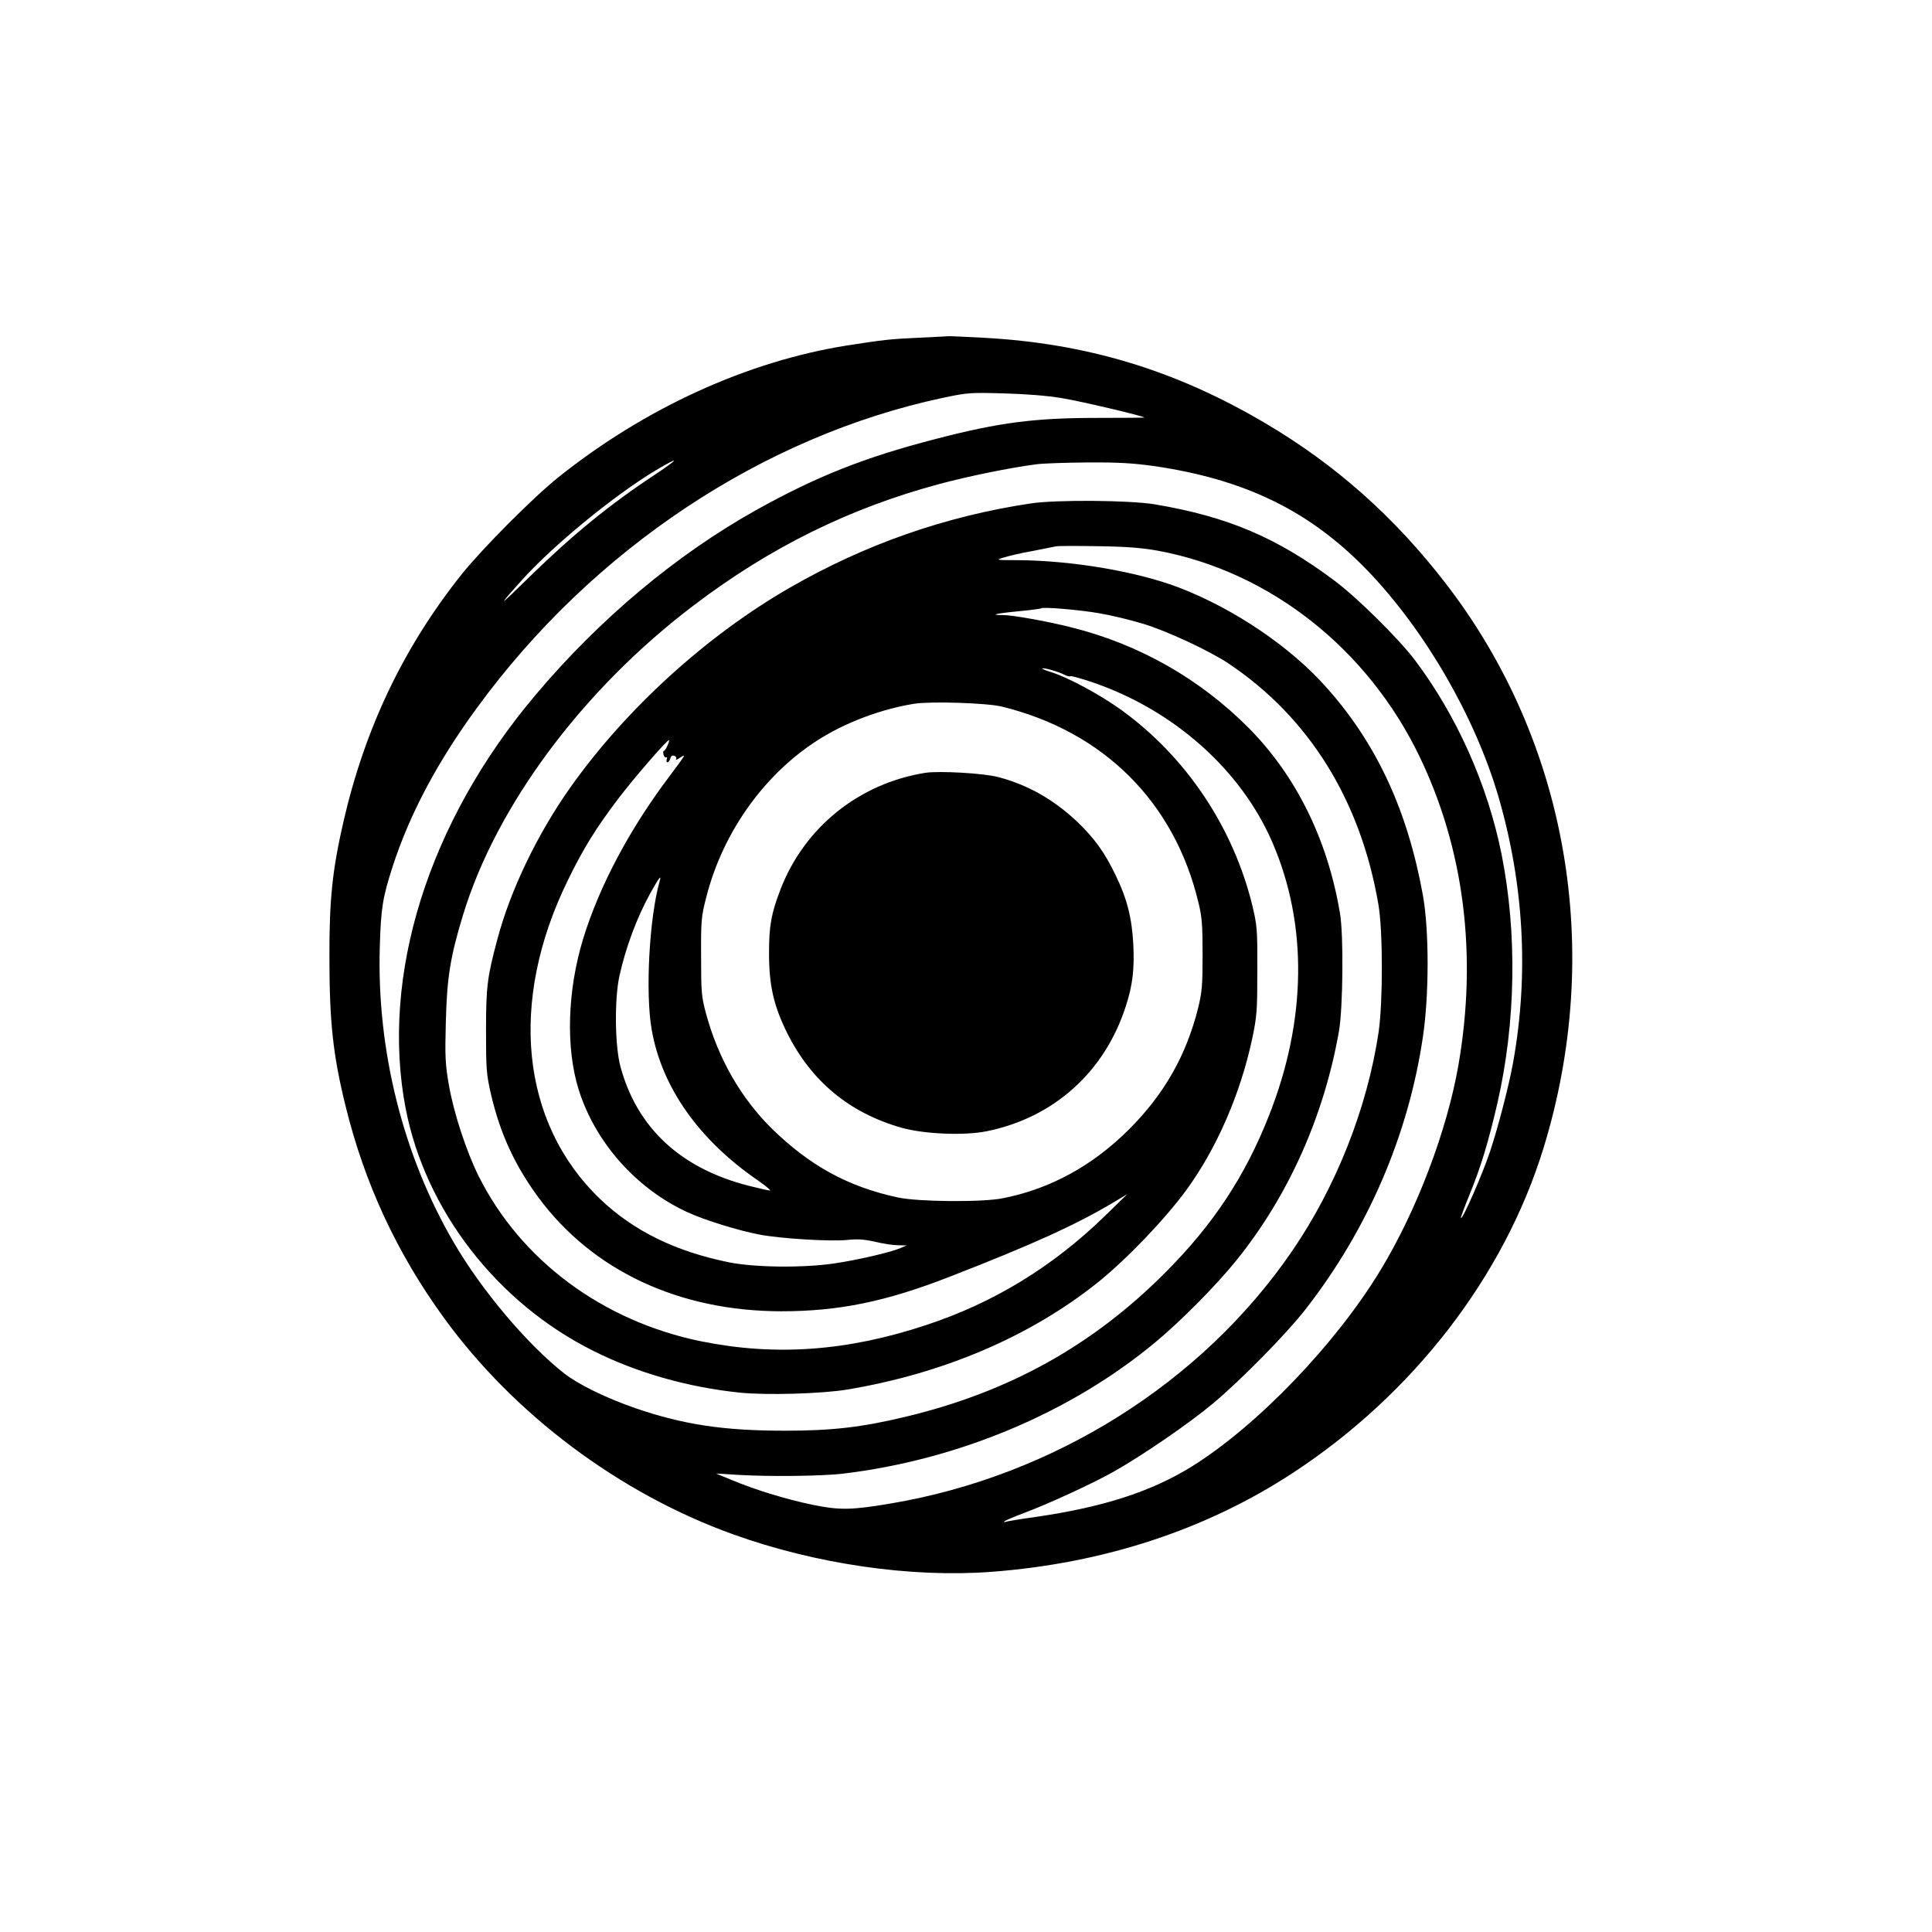 <?xml version="1.0" standalone="no"?>
<!DOCTYPE svg PUBLIC "-//W3C//DTD SVG 20010904//EN"
 "http://www.w3.org/TR/2001/REC-SVG-20010904/DTD/svg10.dtd">
<svg version="1.0" xmlns="http://www.w3.org/2000/svg"
 width="1024pt" height="1024pt" viewBox="0 0 1024 1024"
 preserveAspectRatio="xMidYMid meet">

<g transform="translate(0,1024) scale(0.1,-0.1)"
fill="#000000" stroke="none">
<path d="M4870 8450 c-155 -7 -185 -11 -380 -41 -529 -84 -1072 -332 -1531
-699 -137 -110 -402 -377 -513 -515 -306 -385 -510 -810 -625 -1307 -59 -257
-76 -414 -75 -723 0 -341 19 -517 85 -785 101 -412 272 -781 522 -1125 371
-511 929 -930 1532 -1147 439 -158 942 -231 1370 -199 596 45 1140 224 1600
526 637 418 1116 1040 1325 1717 322 1045 131 2154 -516 2994 -273 354 -584
631 -961 853 -475 280 -946 422 -1493 451 -96 5 -179 9 -185 8 -5 -1 -75 -4
-155 -8z m757 -320 c99 -16 430 -94 439 -103 1 -1 -113 -2 -254 -2 -330 0
-519 -25 -850 -111 -381 -98 -636 -200 -957 -379 -420 -235 -828 -576 -1167
-979 -568 -672 -823 -1487 -688 -2191 105 -540 484 -1030 995 -1285 231 -116
502 -193 775 -221 141 -15 437 -6 570 16 509 85 967 280 1325 565 153 122 357
335 471 490 163 223 288 511 351 805 25 120 27 148 27 360 1 215 -1 237 -25
340 -101 419 -353 796 -700 1045 -110 79 -277 169 -366 197 -29 9 -51 18 -49
20 6 6 87 -17 117 -33 14 -7 29 -11 32 -8 3 3 54 -11 114 -31 433 -147 790
-464 957 -850 188 -435 182 -943 -19 -1450 -126 -319 -294 -574 -545 -826
-387 -390 -832 -637 -1380 -768 -233 -56 -390 -74 -640 -74 -324 0 -537 32
-791 119 -154 53 -304 126 -379 185 -196 154 -437 440 -584 692 -269 460 -410
1021 -393 1570 6 203 15 259 67 421 89 276 236 555 447 843 614 842 1517 1442
2473 1645 128 27 144 28 320 23 114 -3 231 -12 307 -25z m-2153 -404 c-239
-157 -436 -318 -664 -540 -171 -168 -179 -171 -45 -22 165 184 490 451 712
584 128 76 126 64 -3 -22z m2641 44 c488 -71 831 -240 1135 -556 304 -317 567
-772 691 -1193 136 -465 163 -944 79 -1411 -22 -123 -80 -346 -123 -475 -41
-122 -145 -360 -154 -351 -2 2 19 59 47 127 58 142 98 272 147 484 97 425 105
898 22 1315 -74 371 -239 739 -461 1033 -85 112 -302 327 -423 418 -307 230
-568 341 -955 406 -133 22 -519 25 -655 5 -455 -68 -880 -217 -1281 -448 -440
-254 -865 -640 -1160 -1056 -175 -247 -319 -546 -388 -807 -54 -201 -60 -253
-60 -486 0 -205 2 -228 27 -338 49 -208 127 -376 251 -544 287 -388 744 -602
1286 -603 307 0 555 51 896 184 442 172 668 275 869 395 l70 42 -120 -117
c-276 -268 -588 -459 -946 -577 -418 -139 -801 -166 -1194 -86 -521 107 -954
428 -1178 875 -65 130 -133 338 -158 484 -19 109 -21 151 -16 335 6 232 23
342 91 565 176 579 635 1196 1221 1640 406 309 828 517 1305 645 157 42 374
86 511 104 35 5 159 9 274 10 164 1 241 -4 350 -19z m23 -449 c591 -110 1110
-518 1386 -1091 236 -490 307 -1052 206 -1635 -61 -349 -220 -769 -413 -1087
-238 -393 -654 -825 -999 -1040 -216 -134 -470 -216 -828 -268 -80 -11 -152
-23 -160 -26 -9 -3 -11 -2 -5 4 6 4 50 23 100 42 125 46 369 158 478 220 157
89 396 253 527 362 149 125 388 368 490 499 329 422 544 921 621 1439 34 223
34 568 1 753 -81 450 -245 805 -512 1104 -191 215 -487 415 -779 528 -221 85
-565 144 -856 146 -118 0 -119 1 -75 14 25 8 92 24 150 34 58 11 114 23 125
25 11 3 112 3 225 1 153 -2 234 -9 318 -24z m-314 -331 c61 -10 165 -35 231
-55 126 -37 357 -145 457 -212 427 -286 700 -726 794 -1278 24 -140 24 -515 1
-675 -60 -402 -225 -820 -458 -1160 -478 -699 -1266 -1194 -2129 -1339 -208
-35 -269 -36 -412 -7 -144 30 -303 79 -428 131 l-85 35 115 -7 c168 -10 440
-7 555 6 614 73 1211 324 1660 698 133 110 324 303 429 434 275 341 464 764
543 1215 21 123 25 509 5 624 -65 389 -232 727 -482 980 -259 261 -580 444
-938 534 -125 32 -314 66 -365 66 -85 0 -33 10 138 26 33 4 62 8 64 10 9 8
202 -8 305 -26z m-514 -495 c539 -132 915 -506 1042 -1039 19 -76 22 -121 22
-276 0 -161 -3 -197 -23 -280 -63 -253 -180 -459 -366 -645 -193 -193 -419
-317 -670 -366 -108 -22 -447 -19 -555 4 -266 57 -469 169 -671 367 -163 162
-282 369 -347 608 -24 90 -26 112 -26 302 -1 191 1 212 27 313 89 353 319 670
617 850 141 85 321 151 486 177 89 14 387 4 464 -15z m-1773 -208 c-6 -15 -15
-27 -19 -27 -3 0 -4 -9 -1 -20 3 -11 9 -17 14 -14 5 3 6 -2 3 -10 -3 -9 -2
-16 4 -16 5 0 12 9 15 20 3 13 10 18 21 14 9 -3 13 -11 9 -18 -4 -6 6 -3 21 8
34 22 33 20 -51 -92 -215 -284 -375 -585 -462 -867 -84 -275 -93 -579 -24
-800 88 -281 307 -527 579 -651 92 -42 270 -97 382 -118 112 -21 372 -37 462
-28 57 6 93 3 150 -10 41 -10 95 -18 120 -18 l45 -1 -32 -14 c-50 -22 -227
-63 -348 -81 -167 -25 -421 -22 -559 5 -286 58 -507 166 -684 335 -422 403
-488 1047 -172 1691 80 165 149 276 264 428 84 111 266 321 272 314 2 -2 -2
-15 -9 -30z m-41 -719 c-55 -194 -76 -591 -42 -785 53 -305 250 -585 564 -800
41 -29 70 -53 63 -53 -7 0 -57 11 -112 25 -361 92 -592 306 -680 630 -30 108
-33 359 -6 482 34 153 92 309 165 441 47 84 59 99 48 60z"/>
<path d="M4905 6144 c-352 -56 -642 -289 -769 -620 -48 -125 -60 -191 -60
-334 0 -173 24 -279 96 -425 128 -256 329 -423 605 -502 121 -34 332 -43 452
-19 357 72 628 316 739 666 35 107 45 195 39 320 -7 142 -33 246 -93 369 -58
122 -114 199 -205 286 -124 117 -261 195 -417 236 -76 21 -314 34 -387 23z"/>
</g>
</svg>
